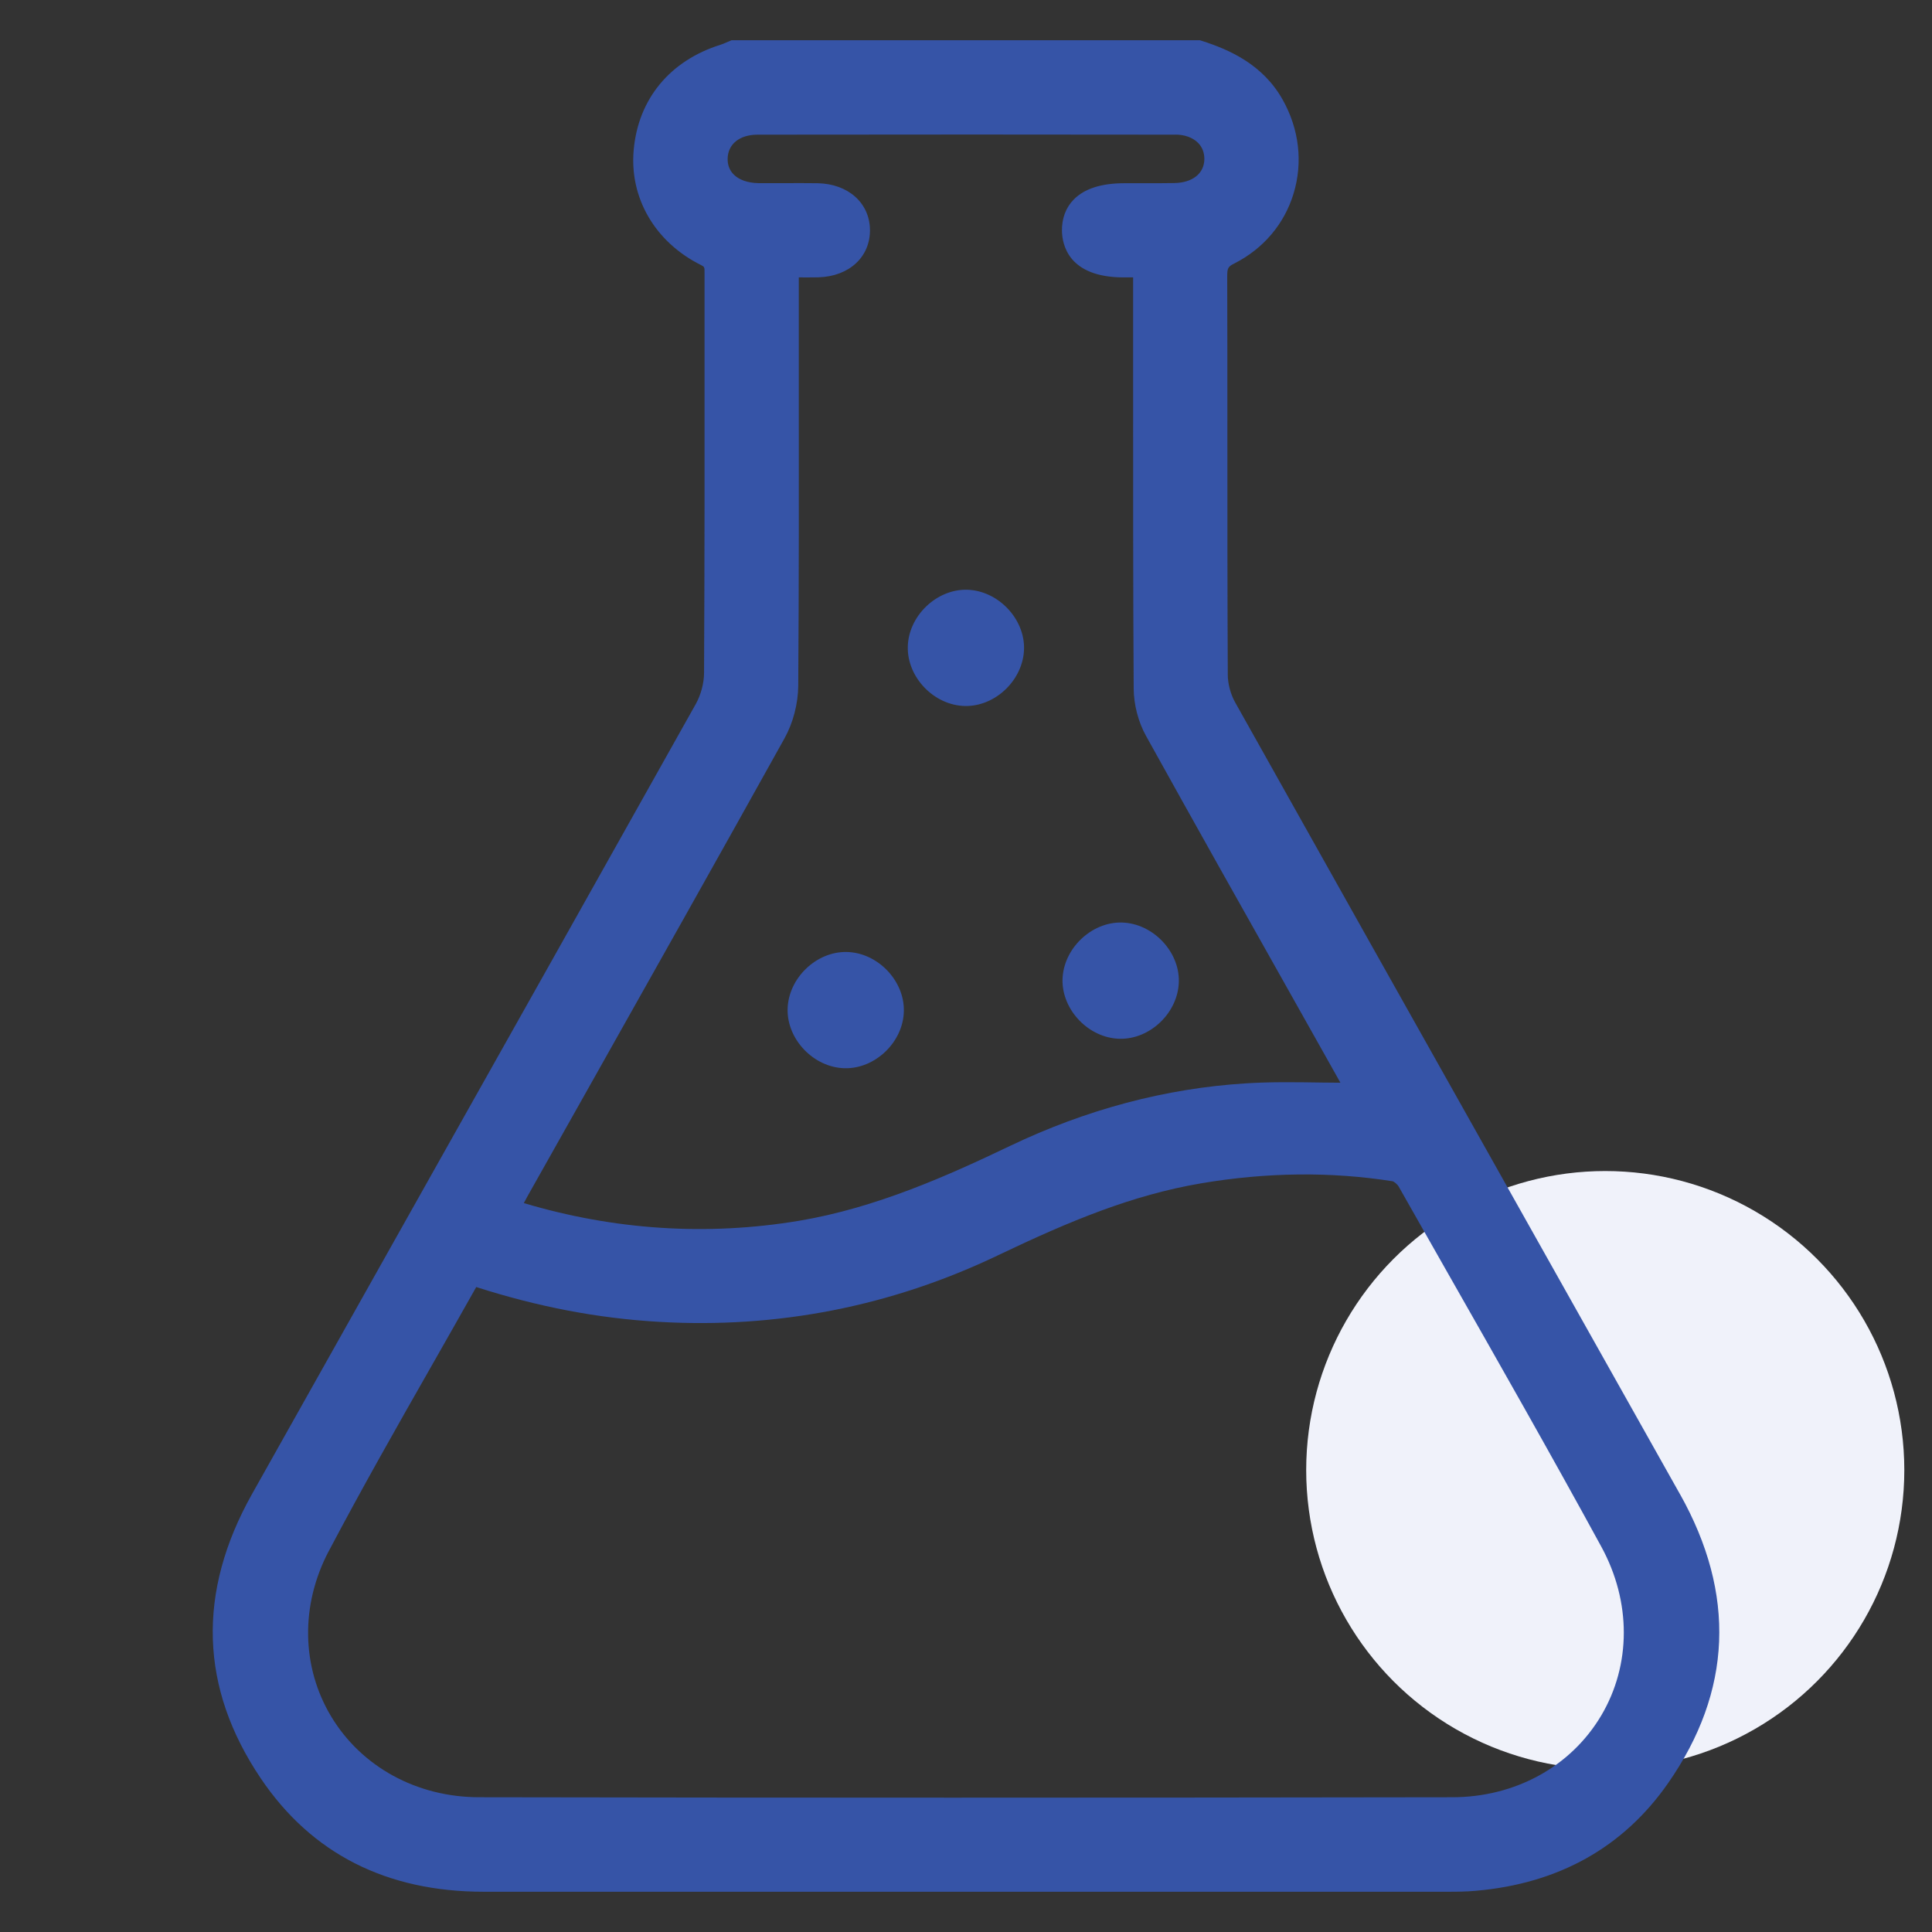 <svg xmlns="http://www.w3.org/2000/svg" fill="none" viewBox="0 0 24 24" height="24" width="24">
<rect x="0" y="0" width="24" height="24" fill="#333333" stroke="none"/>
<g clip-path="url(#clip0_353_9729)">
<circle fill="#F0F2FA" r="3.715" cy="18.262" cx="19.941"></circle>
<path fill="#3654A7" d="M20.868 18.559C20.143 17.268 19.416 15.976 18.69 14.684C17.592 12.732 16.458 10.714 15.344 8.726C15.287 8.624 15.252 8.495 15.252 8.381C15.247 7.375 15.247 6.354 15.247 5.366C15.247 4.722 15.247 4.078 15.245 3.434C15.245 3.33 15.255 3.312 15.333 3.273C15.693 3.091 15.955 2.782 16.069 2.405C16.187 2.018 16.139 1.604 15.934 1.239C15.686 0.797 15.266 0.615 14.928 0.507L14.906 0.5H9.087L9.062 0.511C9.048 0.516 9.034 0.522 9.021 0.528C8.997 0.539 8.973 0.549 8.953 0.555C8.323 0.752 7.929 1.228 7.872 1.862C7.818 2.46 8.138 3.008 8.707 3.292C8.752 3.315 8.753 3.315 8.752 3.402V3.435V4.304C8.753 5.634 8.753 7.007 8.746 8.359C8.746 8.486 8.707 8.631 8.643 8.746C7.473 10.835 6.28 12.956 5.126 15.008C4.461 16.192 3.796 17.375 3.131 18.559C2.445 19.781 2.482 20.97 3.241 22.094C3.871 23.027 4.802 23.5 6.01 23.5C7.367 23.5 8.724 23.5 10.082 23.5C12.718 23.5 15.354 23.5 17.991 23.5C18.1 23.5 18.218 23.499 18.335 23.488C19.363 23.398 20.166 22.948 20.721 22.152C21.517 21.01 21.567 19.802 20.869 18.56L20.868 18.559ZM14.599 1.672C14.717 1.672 14.818 1.709 14.883 1.775C14.935 1.827 14.961 1.897 14.961 1.976C14.959 2.155 14.815 2.27 14.587 2.274C14.448 2.277 14.304 2.276 14.166 2.276C14.1 2.276 14.033 2.275 13.968 2.276C13.682 2.276 13.47 2.344 13.339 2.478C13.24 2.578 13.19 2.713 13.192 2.868C13.195 3.042 13.275 3.445 13.957 3.446H14.076V4.674C14.076 5.945 14.075 7.259 14.083 8.552C14.084 8.753 14.14 8.968 14.236 9.141C14.836 10.223 15.453 11.32 16.05 12.38C16.244 12.724 16.437 13.068 16.63 13.412C16.637 13.424 16.644 13.437 16.651 13.45C16.576 13.45 16.502 13.448 16.429 13.448C16.1 13.443 15.789 13.438 15.474 13.458C14.479 13.52 13.495 13.782 12.549 14.234C11.784 14.6 10.886 15.004 9.926 15.165C8.784 15.355 7.633 15.281 6.507 14.945C6.524 14.914 6.541 14.882 6.558 14.851L7.28 13.569C8.09 12.129 8.929 10.64 9.746 9.171C9.852 8.98 9.914 8.742 9.916 8.52C9.925 7.251 9.924 5.96 9.923 4.713C9.923 4.333 9.923 3.954 9.923 3.574V3.446C10.006 3.446 10.087 3.447 10.167 3.445C10.548 3.434 10.811 3.192 10.807 2.854C10.803 2.52 10.535 2.283 10.156 2.276C10.027 2.274 9.899 2.275 9.771 2.275C9.655 2.275 9.539 2.276 9.423 2.275C9.289 2.273 9.178 2.234 9.112 2.165C9.062 2.114 9.038 2.049 9.039 1.971C9.042 1.79 9.188 1.673 9.41 1.673C11.268 1.67 12.966 1.671 14.6 1.673L14.599 1.672ZM4.084 19.269C4.496 18.487 4.943 17.701 5.376 16.941C5.556 16.625 5.736 16.308 5.916 15.988C6.683 16.234 7.425 16.376 8.179 16.42C9.652 16.507 11.072 16.229 12.399 15.593C13.3 15.162 14.073 14.844 14.919 14.7C15.732 14.562 16.533 14.553 17.299 14.674C17.317 14.678 17.358 14.71 17.375 14.74C17.574 15.09 17.773 15.441 17.971 15.79C18.608 16.91 19.267 18.067 19.894 19.217C20.265 19.899 20.264 20.681 19.891 21.311C19.514 21.946 18.822 22.326 18.039 22.326C13.759 22.333 9.805 22.333 5.951 22.326C5.178 22.325 4.491 21.949 4.114 21.323C3.743 20.705 3.731 19.938 4.084 19.268V19.269Z"></path>
<path fill="#3654A7" d="M9.784 12.536C9.776 12.915 10.111 13.262 10.494 13.27C10.874 13.278 11.221 12.943 11.228 12.56C11.236 12.181 10.901 11.833 10.518 11.826C10.139 11.818 9.792 12.153 9.784 12.536Z"></path>
<path fill="#3654A7" d="M13.91 12.904C14.29 12.912 14.636 12.577 14.644 12.194C14.652 11.815 14.316 11.468 13.934 11.46C13.555 11.452 13.207 11.787 13.199 12.17C13.192 12.549 13.527 12.897 13.91 12.904Z"></path>
<path fill="#3654A7" d="M11.987 8.77C12.367 8.778 12.713 8.443 12.721 8.06C12.729 7.681 12.393 7.334 12.011 7.326C11.632 7.318 11.284 7.653 11.277 8.036C11.269 8.415 11.604 8.763 11.987 8.77Z"></path>
</g>
<defs>
<clipPath id="clip0_353_9729">
<rect fill="white" height="24" width="24"></rect>
</clipPath>
</defs>
</svg>
